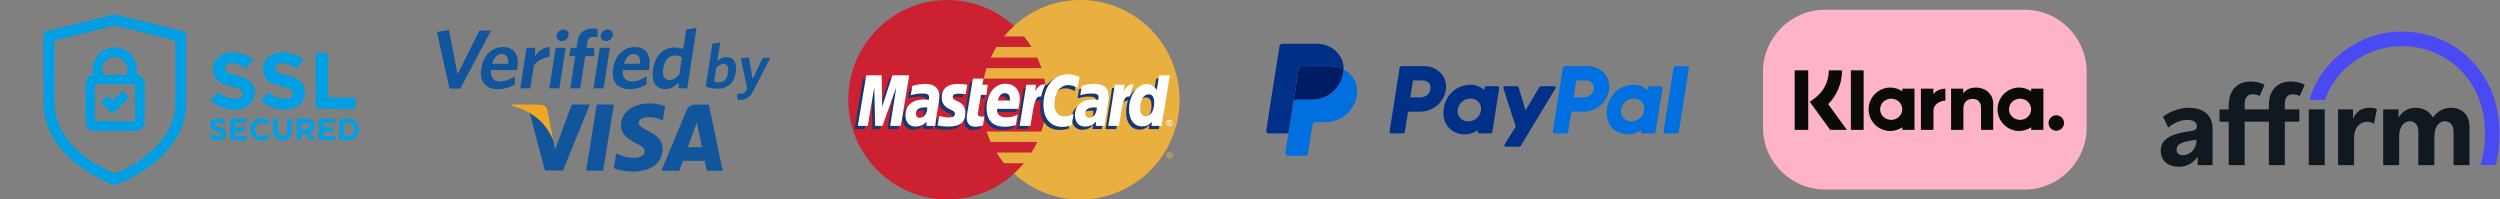 <svg xmlns="http://www.w3.org/2000/svg" width="3088" height="246" viewBox="0 0 3088 246" fill="none"><rect x="0" y="0" width="3088" height="246" fill="#808080" stroke="none"/><g clip-path="url(#clip0_507_2)"><path fill-rule="evenodd" clip-rule="evenodd" d="M1252.49 214.454C1274.85 235.036 1304.15 246.438 1334.54 246.39C1402.22 246.39 1457 191.19 1457 123.3C1457 55.2 1402.22 0 1334.54 0C1304.15 -0.049 1274.85 11.354 1252.49 31.936C1239.76 43.491 1229.6 57.579 1222.64 73.295C1215.68 89.011 1212.09 106.009 1212.09 123.196C1212.09 140.383 1215.68 157.38 1222.64 173.096C1229.6 188.812 1239.76 202.9 1252.49 214.455V214.454Z" fill="#E9B040"></path><path fill-rule="evenodd" clip-rule="evenodd" d="M1440.72 191.823C1440.71 191.323 1440.81 190.827 1441 190.364C1441.19 189.901 1441.47 189.481 1441.83 189.127C1442.18 188.773 1442.6 188.493 1443.06 188.303C1443.53 188.112 1444.02 188.015 1444.52 188.017C1445.04 187.994 1445.55 188.075 1446.04 188.255C1446.52 188.435 1446.96 188.711 1447.34 189.067C1447.71 189.422 1448.01 189.849 1448.22 190.323C1448.43 190.796 1448.53 191.307 1448.54 191.823C1448.56 192.356 1448.47 192.886 1448.27 193.382C1448.07 193.878 1447.78 194.328 1447.4 194.705C1447.03 195.082 1446.58 195.377 1446.08 195.573C1445.59 195.769 1445.06 195.861 1444.52 195.843C1444.01 195.839 1443.5 195.73 1443.02 195.524C1442.55 195.317 1442.12 195.018 1441.77 194.642C1441.41 194.267 1441.13 193.824 1440.95 193.34C1440.77 192.855 1440.69 192.339 1440.72 191.823ZM1444.52 194.999C1445.36 194.978 1446.15 194.637 1446.74 194.046C1447.33 193.455 1447.67 192.66 1447.69 191.825C1447.66 191.013 1447.31 190.245 1446.72 189.69C1446.13 189.135 1445.34 188.839 1444.52 188.865C1443.74 188.881 1443 189.198 1442.45 189.75C1441.9 190.301 1441.58 191.045 1441.56 191.825C1441.57 192.627 1441.88 193.397 1442.43 193.984C1442.98 194.57 1443.72 194.931 1444.52 194.997V194.999ZM1444.1 193.73H1443.25V190.13H1444.73C1445.03 190.098 1445.33 190.174 1445.58 190.344C1446 190.553 1446 190.767 1446 191.19C1446 191.613 1445.79 192.036 1445.37 192.036L1446.22 193.729H1445.16L1444.73 192.245H1444.1V191.61H1444.95C1445.16 191.61 1445.16 191.396 1445.16 191.187C1445.16 190.978 1445.16 190.973 1444.95 190.764H1444.1L1444.1 193.73Z" fill="#E9B040"></path><path fill-rule="evenodd" clip-rule="evenodd" d="M1292.04 110.189C1291.61 105.748 1290.77 101.519 1289.92 97.076H1215.05C1215.96 92.721 1217.09 88.415 1218.43 84.176H1286.33C1284.85 79.724 1283.16 75.353 1281.25 71.063H1223.72C1225.84 66.583 1228.17 62.212 1230.7 57.95H1274.06C1271.27 53.434 1268.17 49.123 1264.76 45.05H1240.01C1243.84 40.375 1248.01 35.992 1252.49 31.936C1229.99 11.434 1200.66 0.048 1170.22 0C1102.75 0 1047.77 55.2 1047.77 123.3C1047.77 191.191 1102.75 246.39 1170.22 246.39C1200.68 246.439 1230.04 235.04 1252.49 214.454C1256.9 210.471 1261 206.159 1264.76 201.554H1240.01C1236.67 197.358 1233.56 192.98 1230.7 188.441H1274.06C1276.79 184.259 1279.19 179.875 1281.25 175.328H1223.72C1221.74 171.12 1219.98 166.815 1218.43 162.428H1286.33C1287.75 158.122 1288.95 153.745 1289.92 149.315C1290.85 144.983 1291.55 140.606 1292.03 136.202C1292.46 131.916 1292.67 127.61 1292.67 123.302C1292.67 118.869 1292.46 114.428 1292.04 110.202V110.189Z" fill="#CC2131"></path><path fill-rule="evenodd" clip-rule="evenodd" d="M1440.72 151.853C1440.69 151.337 1440.77 150.822 1440.95 150.338C1441.13 149.854 1441.41 149.411 1441.77 149.037C1442.12 148.662 1442.55 148.362 1443.02 148.156C1443.5 147.951 1444.01 147.842 1444.52 147.838C1445.05 147.82 1445.58 147.912 1446.08 148.107C1446.58 148.303 1447.03 148.598 1447.4 148.974C1447.78 149.351 1448.07 149.801 1448.27 150.296C1448.46 150.791 1448.56 151.321 1448.54 151.853C1448.55 152.376 1448.46 152.896 1448.27 153.383C1448.08 153.87 1447.8 154.314 1447.43 154.689C1447.07 155.064 1446.63 155.362 1446.15 155.565C1445.67 155.769 1445.15 155.873 1444.63 155.873C1444.1 155.873 1443.59 155.769 1443.11 155.565C1442.62 155.362 1442.19 155.064 1441.82 154.689C1441.46 154.314 1441.17 153.87 1440.98 153.383C1440.79 152.896 1440.7 152.376 1440.72 151.853ZM1444.52 154.813C1444.93 154.84 1445.33 154.783 1445.72 154.647C1446.1 154.51 1446.45 154.297 1446.75 154.019C1447.04 153.742 1447.28 153.406 1447.44 153.034C1447.6 152.661 1447.69 152.26 1447.69 151.854C1447.69 151.448 1447.6 151.046 1447.44 150.673C1447.28 150.301 1447.04 149.966 1446.75 149.688C1446.45 149.411 1446.1 149.197 1445.72 149.06C1445.33 148.924 1444.93 148.867 1444.52 148.894C1443.75 148.908 1443.01 149.226 1442.47 149.78C1441.92 150.333 1441.62 151.078 1441.62 151.854C1441.62 152.629 1441.92 153.374 1442.47 153.927C1443.01 154.481 1443.75 154.799 1444.52 154.813ZM1444.1 153.544H1443.25V150.16H1445.58C1446 150.374 1446 150.797 1446 151.22C1445.97 151.402 1445.9 151.574 1445.79 151.721C1445.68 151.868 1445.53 151.987 1445.37 152.066L1446.21 153.545H1445.15L1444.73 152.276H1444.1V151.641H1444.52C1444.73 151.641 1444.94 151.641 1444.94 151.427C1445.15 151.427 1445.15 151.218 1445.15 151.004C1445.15 150.976 1445.15 150.949 1445.14 150.923C1445.13 150.897 1445.11 150.873 1445.09 150.853C1445.07 150.834 1445.05 150.818 1445.03 150.808C1445 150.798 1444.97 150.794 1444.94 150.795C1444.94 150.581 1444.73 150.795 1444.52 150.795H1444.1L1444.1 153.544Z" fill="white"></path><path fill-rule="evenodd" clip-rule="evenodd" d="M1210.82 158.832C1207.6 159.823 1204.26 160.392 1200.88 160.525C1194.54 160.525 1190.73 156.505 1190.73 149.314C1190.78 147.756 1190.92 146.203 1191.15 144.662L1192 139.801L1192.63 135.781L1198.34 101.097H1211.03L1209.55 108.711H1217.59L1215.69 121.401H1207.65L1204.27 142.125C1204.12 142.821 1204.05 143.53 1204.06 144.241C1204.06 146.992 1205.33 148.047 1208.5 148.047C1209.85 148.023 1211.19 147.882 1212.52 147.624L1210.83 158.833L1210.82 158.832ZM1251.85 158.409C1247.45 159.662 1242.89 160.302 1238.32 160.309C1223.93 160.309 1215.69 152.695 1215.69 137.683C1215.69 120.127 1225.42 107.437 1238.95 107.437C1249.73 107.437 1256.71 114.628 1256.71 125.837C1256.67 130.039 1256.18 134.223 1255.23 138.318H1228.8C1228.65 138.869 1228.58 139.44 1228.59 140.011C1228.59 145.933 1232.6 148.892 1240.22 148.892C1244.98 148.876 1249.68 147.793 1253.97 145.723L1251.85 158.409ZM1244.03 128.166V125.627C1244.03 121.398 1241.7 119.071 1237.68 119.071C1233.45 119.071 1230.49 122.242 1229.22 128.164H1244.03L1244.03 128.166ZM1109.3 159.464H1096.19L1103.81 111.458L1086.68 159.464H1077.58L1076.53 111.67L1068.49 159.464H1055.59L1065.95 97.077H1085.19L1085.62 135.572L1098.52 97.077H1119.67L1109.3 159.464ZM1141.24 136.838C1140.41 136.677 1139.56 136.605 1138.7 136.624C1131.09 136.624 1127.28 139.584 1127.28 144.238C1127.28 147.412 1129.18 149.527 1132.15 149.527C1138.49 149.528 1141.03 144.238 1141.24 136.838ZM1151.82 159.464H1140.4L1140.61 154.18C1137.65 158.195 1133.63 160.311 1126.65 160.311C1120.3 160.311 1114.81 154.603 1114.81 146.354C1114.83 144.129 1115.19 141.92 1115.86 139.8C1117.98 131.972 1125.8 127.11 1137.86 126.9C1139.34 126.9 1141.66 126.9 1143.78 127.114C1144.09 126.014 1144.23 124.872 1144.2 123.729C1144.2 120.344 1141.45 119.286 1135.32 119.286C1131.59 119.265 1127.87 119.837 1124.32 120.979L1122.42 121.402L1121.57 121.611L1123.47 110.191C1129.61 108.291 1134.05 107.443 1138.91 107.443C1150.33 107.443 1156.47 112.73 1156.47 122.457C1156.6 125.784 1156.39 129.116 1155.83 132.399L1152.87 150.587L1152.45 153.761L1152.24 156.3L1152.03 157.993L1151.81 159.469L1151.82 159.464ZM1315.72 109.131C1319.53 109.131 1322.91 110.189 1327.57 112.514L1329.89 98.978C1328.79 98.484 1327.66 98.059 1326.51 97.704L1321.23 96.223C1319.21 95.769 1317.15 95.556 1315.09 95.588C1308.53 95.588 1304.72 95.8 1300.71 98.127C1297.82 100.032 1295.19 102.308 1292.88 104.895L1291.19 104.472L1277.65 113.988L1278.29 108.701H1264.33L1256.08 159.457H1269.41L1274.27 132.183C1274.27 132.183 1276.18 128.372 1277.02 127.108C1279.56 123.934 1281.67 123.934 1284.42 123.934H1285.48C1285.04 127.157 1284.82 130.408 1284.84 133.662C1284.84 150.162 1294.14 160.522 1308.53 160.522C1312.47 160.496 1316.38 159.927 1320.16 158.829L1322.49 144.449C1318.27 146.774 1314.46 147.832 1311.28 147.832C1303.46 147.832 1298.8 141.91 1298.8 132.606C1298.8 118.858 1305.78 109.131 1315.72 109.131H1315.72ZM1428.02 97.076L1425.07 114.841C1421.89 109.977 1418.08 107.65 1413.01 107.65C1406.03 107.65 1399.47 111.667 1395.45 119.282V119.073L1387 113.995L1387.84 108.708H1373.67L1365.63 159.464H1378.75L1383.19 132.186C1383.19 132.186 1386.57 128.375 1387.42 127.111C1388.13 126.197 1389.02 125.442 1390.04 124.895C1391.06 124.348 1392.19 124.022 1393.34 123.937C1391.73 128.778 1390.95 133.854 1391.01 138.954C1391.01 151.644 1397.57 160.102 1407.3 160.102C1412.16 160.102 1415.97 158.409 1419.56 154.389L1418.93 159.464H1431.41L1441.56 97.077H1428.02L1428.02 97.076ZM1411.74 147.411C1407.3 147.411 1404.97 144.028 1404.97 137.469C1404.97 127.527 1409.2 120.339 1415.33 120.339C1419.99 120.339 1422.32 123.939 1422.32 130.281C1422.32 140.432 1418.09 147.411 1411.74 147.411ZM1350.62 136.837C1349.79 136.676 1348.94 136.604 1348.09 136.623C1340.47 136.623 1336.66 139.583 1336.66 144.237C1336.66 147.411 1338.57 149.526 1341.53 149.526C1347.87 149.528 1350.41 144.238 1350.62 136.838L1350.62 136.837ZM1361.2 159.463H1349.56L1349.98 154.179C1347.02 158.194 1343 160.31 1336.03 160.31C1329.47 160.31 1323.76 154.81 1323.76 146.353C1323.76 134.301 1332.85 126.898 1347.23 126.898C1349.14 126.87 1351.05 126.942 1352.95 127.112C1353.31 126.017 1353.52 124.879 1353.58 123.727C1353.58 120.342 1350.83 119.284 1344.48 119.284C1340.75 119.28 1337.04 119.851 1333.48 120.977L1331.79 121.4L1330.95 121.609L1332.85 110.189C1338.98 108.289 1343.42 107.441 1348.29 107.441C1359.71 107.441 1365.63 112.728 1365.63 122.455C1365.87 125.782 1365.66 129.128 1365 132.397L1362.25 150.585L1361.82 153.759L1361.4 156.298L1361.19 157.991V159.465L1361.2 159.463ZM1179.52 119.494C1182.85 119.512 1186.18 119.795 1189.46 120.34L1191.36 108.497C1187.55 108.074 1182.48 107.439 1179.52 107.439C1164.72 107.439 1159.85 115.476 1159.85 124.781C1159.85 130.917 1162.6 135.355 1169.79 138.738C1175.08 141.277 1175.92 141.698 1175.92 144.027C1175.92 147.196 1173.17 149.102 1168.1 149.102C1163.99 149.102 1159.91 148.386 1156.04 146.986L1154.57 158.615L1154.78 158.829L1157.32 159.252C1158.43 159.521 1159.56 159.732 1160.7 159.884C1163.87 160.098 1166.62 160.307 1168.32 160.307C1183.12 160.307 1189.26 154.599 1189.26 143.388C1189.26 136.411 1185.87 132.182 1179.31 129.222C1173.6 126.681 1172.97 126.262 1172.97 123.933C1172.97 121.604 1175.51 119.492 1179.52 119.492L1179.52 119.494Z" fill="#1B3771"></path><path fill-rule="evenodd" clip-rule="evenodd" d="M1333.49 94.961L1331.16 108.497C1326.51 106.17 1323.12 105.114 1319.32 105.114C1309.37 105.114 1302.4 114.842 1302.4 128.589C1302.4 138.107 1307.05 143.815 1314.88 143.815C1318.05 143.815 1321.86 142.76 1326.08 140.646L1323.76 154.812C1318.89 156.081 1315.72 156.719 1312.13 156.719C1297.75 156.719 1288.86 146.354 1288.86 129.65C1288.86 107.442 1301.13 91.79 1318.68 91.79C1320.74 91.758 1322.8 91.971 1324.81 92.425L1330.1 93.694C1331.8 94.329 1332.22 94.54 1333.49 94.961ZM1290.77 104.268H1289.5C1285.06 104.268 1282.52 106.384 1278.5 112.515L1279.77 104.689H1267.71L1259.47 155.448H1272.79C1277.66 124.359 1278.93 119.072 1285.27 119.072H1286.12C1287.09 113.986 1288.8 109.07 1291.19 104.478L1290.77 104.268ZM1214.21 154.812C1211.16 155.935 1207.94 156.508 1204.69 156.505C1197.92 156.505 1194.12 152.699 1194.12 145.299C1194.16 143.811 1194.3 142.327 1194.54 140.856L1195.38 135.781L1196.02 131.766L1201.73 97.077H1214.84L1213.36 104.691H1220.13L1218.44 117.169H1211.67L1208.08 138.319C1207.91 139.012 1207.84 139.724 1207.86 140.435C1207.86 142.974 1209.13 144.035 1212.3 144.035C1213.52 144.145 1214.74 144.001 1215.9 143.612L1214.21 154.812H1214.21ZM1163.24 120.763C1163.24 127.11 1166.2 131.548 1173.18 134.934C1178.68 137.473 1179.52 138.317 1179.52 140.434C1179.52 143.608 1177.19 145.086 1171.91 145.086C1167.89 145.059 1163.89 144.418 1160.06 143.186L1158.16 154.815L1158.8 155.029L1161.13 155.452C1162.3 155.749 1163.51 155.892 1164.72 155.875C1167.1 156.193 1169.51 156.334 1171.91 156.298C1185.87 156.298 1192.43 151.009 1192.43 139.379C1192.43 132.397 1189.68 128.379 1183.13 125.208C1177.42 122.669 1176.78 122.037 1176.78 119.708C1176.78 116.96 1179.11 115.691 1183.34 115.691C1186.52 115.719 1189.7 115.931 1192.86 116.326L1194.76 104.694C1190.91 104.046 1187.02 103.692 1183.12 103.636C1168.32 103.636 1163.03 111.459 1163.24 120.764L1163.24 120.763ZM1434.8 155.45H1422.32L1422.95 150.584C1419.35 154.39 1415.55 156.084 1410.68 156.084C1400.95 156.084 1394.61 147.84 1394.61 135.15C1394.61 118.229 1404.55 103.85 1416.18 103.85C1421.47 103.85 1425.28 106.177 1428.88 110.83L1431.84 93.065H1444.95L1434.8 155.455L1434.8 155.45ZM1415.34 143.607C1421.47 143.607 1425.7 136.416 1425.7 126.474C1425.7 119.918 1423.37 116.532 1418.72 116.532C1412.8 116.532 1408.36 123.512 1408.36 133.453C1408.36 140.224 1410.68 143.608 1415.34 143.606V143.607ZM1254.81 154.389C1250.37 155.83 1245.73 156.545 1241.07 156.505C1226.26 156.505 1218.65 148.682 1218.65 133.665C1218.65 116.323 1228.38 103.422 1241.7 103.422C1252.7 103.422 1259.67 110.613 1259.67 121.822C1259.64 126.106 1259.07 130.37 1257.98 134.512H1231.76C1231.6 134.99 1231.53 135.493 1231.55 135.996C1231.55 141.918 1235.57 144.877 1243.18 144.877C1247.96 144.963 1252.68 143.873 1256.93 141.703L1254.81 154.389ZM1247.41 124.146V121.61C1247.41 117.381 1245.09 115.054 1241.07 115.054C1236.84 115.054 1233.88 118.228 1232.61 124.147H1247.41L1247.41 124.146ZM1112.69 155.446H1099.58L1107.19 107.439L1090.06 155.45H1080.96L1079.91 107.862L1071.88 155.45H1059.61L1069.97 93.059H1089L1089.64 131.759L1102.33 93.059H1123.05L1112.69 155.449L1112.69 155.446ZM1145.48 132.818C1144.21 132.818 1143.58 132.609 1142.51 132.609C1135.11 132.609 1131.3 135.357 1131.3 140.432C1131.3 143.606 1133 145.507 1135.96 145.507C1141.45 145.508 1145.26 140.429 1145.48 132.818ZM1155.2 155.449H1144.2L1144.42 150.16C1141.03 154.389 1136.59 156.296 1130.46 156.296C1123.27 156.296 1118.4 150.796 1118.4 142.548C1118.4 130.072 1126.86 122.881 1141.66 122.881C1143.15 122.881 1145.05 123.093 1147.16 123.302C1147.46 122.273 1147.61 121.204 1147.59 120.131C1147.59 116.748 1145.26 115.479 1139.13 115.479C1135.42 115.433 1131.72 115.86 1128.13 116.748L1126.23 117.383L1124.96 117.595L1126.86 106.175C1131.99 104.531 1137.33 103.675 1142.72 103.636C1154.14 103.636 1160.27 108.711 1160.27 118.436C1160.19 121.843 1159.84 125.239 1159.22 128.589L1156.25 146.568L1155.83 149.737L1155.62 152.276L1155.41 154.183L1155.2 155.447L1155.2 155.449ZM1354.85 132.818C1353.37 132.818 1352.74 132.609 1351.89 132.609C1344.28 132.609 1340.47 135.357 1340.47 140.432C1340.47 143.606 1342.38 145.507 1345.34 145.507C1350.62 145.507 1354.64 140.432 1354.85 132.817L1354.85 132.818ZM1364.58 155.449H1353.58L1353.79 150.16C1350.41 154.389 1345.97 156.296 1339.83 156.296C1332.64 156.296 1327.78 150.796 1327.78 142.548C1327.78 130.072 1336.24 122.881 1351.04 122.881C1352.52 122.881 1354.43 123.093 1356.33 123.302C1356.67 122.275 1356.88 121.21 1356.97 120.131C1356.97 116.748 1354.64 115.479 1348.51 115.479C1344.73 115.434 1340.97 115.861 1337.3 116.748L1335.6 117.383L1334.34 117.595L1336.24 106.175C1341.36 104.531 1346.71 103.675 1352.1 103.636C1363.52 103.636 1369.44 108.711 1369.44 118.436C1369.47 121.849 1369.12 125.255 1368.39 128.589L1365.64 146.568L1365.21 149.737L1364.79 152.276L1364.58 154.183V155.447L1364.58 155.449ZM1400.11 104.267H1398.84C1394.41 104.267 1391.87 106.383 1387.84 112.514L1389.11 104.688H1377.05L1369.02 155.447H1382.13C1387 124.358 1388.27 119.071 1394.61 119.071H1395.46C1396.43 113.985 1398.14 109.069 1400.53 104.477L1400.11 104.268L1400.11 104.267Z" fill="white"></path><path d="M260.421 124.32L269.321 113.62C274.931 118.779 282.203 121.759 289.821 122.02C296.021 122.02 299.721 119.52 299.721 115.52V115.32C299.721 111.52 297.421 109.52 285.921 106.62C272.021 103.12 263.121 99.22 263.121 85.62V85.42C263.121 72.92 273.121 64.72 287.221 64.72C296.481 64.521 305.513 67.603 312.721 73.42L304.821 84.82C299.677 80.8 293.437 78.429 286.921 78.02C281.121 78.02 278.121 80.72 278.121 84.02V84.22C278.121 88.72 281.021 90.22 292.921 93.22C306.821 96.82 314.721 101.82 314.721 113.82V114.02C314.721 127.72 304.321 135.32 289.521 135.32C278.81 135.294 268.471 131.386 260.421 124.32Z" fill="#009FE3"></path><path d="M322.321 124.32L331.221 113.62C336.832 118.779 344.104 121.759 351.721 122.02C357.921 122.02 361.621 119.52 361.621 115.52V115.32C361.621 111.52 359.321 109.52 347.821 106.62C333.921 103.12 325.021 99.22 325.021 85.62V85.42C325.021 72.92 335.021 64.72 349.121 64.72C358.381 64.521 367.414 67.603 374.621 73.42L366.721 84.82C361.577 80.8 355.337 78.429 348.821 78.02C343.021 78.02 340.021 80.72 340.021 84.02V84.22C340.021 88.72 342.921 90.22 354.821 93.22C368.721 96.82 376.621 101.82 376.621 113.82V114.02C376.621 127.72 366.221 135.32 351.421 135.32C340.707 135.311 330.362 131.401 322.321 124.32Z" fill="#009FE3"></path><path d="M389.921 65.52H405.021V120.52H439.321V134.32H389.921V65.52Z" fill="#009FE3"></path><path d="M258.621 169.12L262.021 165.02C264.191 166.991 266.991 168.125 269.921 168.22C272.321 168.22 273.721 167.32 273.721 165.72V165.62C273.721 164.12 272.821 163.42 268.421 162.22C263.121 160.82 259.621 159.42 259.621 154.12V154.02C259.638 152.932 259.873 151.858 260.313 150.862C260.753 149.866 261.387 148.969 262.18 148.223C262.973 147.477 263.907 146.898 264.927 146.519C265.948 146.141 267.034 145.971 268.121 146.02C268.359 146.004 268.597 146.038 268.821 146.12C272.393 146.02 275.878 147.23 278.621 149.52L275.621 153.92C273.636 152.378 271.231 151.471 268.721 151.32C266.521 151.32 265.321 152.32 265.321 153.62V153.72C265.321 155.42 266.421 156.02 271.021 157.22C276.421 158.62 279.421 160.52 279.421 165.12V165.22C279.421 170.52 275.421 173.42 269.721 173.42C265.635 173.312 261.713 171.792 258.621 169.12Z" fill="#009FE3"></path><path d="M284.621 146.52H304.521V151.72H290.321V157.12H302.821V162.32H290.321V167.92H304.721V173.12H284.621V146.52Z" fill="#009FE3"></path><path d="M308.821 159.82C308.761 156.245 310.114 152.791 312.585 150.207C315.056 147.624 318.447 146.119 322.021 146.02H322.621C324.547 145.921 326.472 146.236 328.266 146.943C330.06 147.65 331.681 148.734 333.021 150.12L329.321 154.42C327.515 152.597 325.086 151.525 322.521 151.42C320.443 151.473 318.47 152.342 317.029 153.839C315.587 155.337 314.794 157.342 314.821 159.42V159.72C314.712 161.8 315.428 163.838 316.814 165.393C318.199 166.947 320.143 167.891 322.221 168.02H322.521C323.839 168.019 325.143 167.742 326.348 167.208C327.553 166.675 328.634 165.895 329.521 164.92L333.221 168.62C331.904 170.182 330.245 171.419 328.371 172.234C326.498 173.05 324.462 173.421 322.421 173.32C318.888 173.361 315.48 172.01 312.935 169.559C310.39 167.107 308.912 163.753 308.821 160.22C308.821 160.12 308.821 160.02 308.821 159.82Z" fill="#009FE3"></path><path d="M337.422 161.62V146.52H343.222V161.42C343.222 165.72 345.422 167.92 348.922 167.92C352.422 167.92 354.622 165.72 354.622 161.62V146.52H360.422V161.42C360.769 164.216 359.996 167.036 358.273 169.265C356.55 171.494 354.015 172.952 351.222 173.32C350.425 173.42 349.619 173.42 348.822 173.32C347.448 173.463 346.06 173.333 344.738 172.937C343.415 172.542 342.184 171.888 341.115 171.014C340.046 170.14 339.16 169.064 338.509 167.846C337.858 166.629 337.455 165.294 337.322 163.92C337.307 163.152 337.341 162.384 337.422 161.62Z" fill="#009FE3"></path><path d="M366.421 146.52H378.521C379.92 146.43 381.323 146.623 382.646 147.087C383.968 147.551 385.184 148.276 386.221 149.22C386.98 150.019 387.575 150.961 387.969 151.991C388.364 153.02 388.551 154.118 388.521 155.22V155.32C388.627 157.128 388.122 158.919 387.089 160.406C386.055 161.892 384.552 162.989 382.821 163.52L389.321 172.92H382.521L376.821 164.42H372.221V172.92H366.421V146.52ZM378.121 159.42C380.921 159.42 382.621 157.92 382.621 155.72V155.62C382.621 153.12 380.921 151.82 378.021 151.82H372.221V159.42H378.121Z" fill="#009FE3"></path><path d="M393.821 146.52H413.721V151.72H399.521V157.12H412.021V162.32H399.521V167.92H413.921V173.12H393.821V146.52Z" fill="#009FE3"></path><path d="M419.121 146.52H429.421C431.149 146.402 432.884 146.626 434.525 147.182C436.166 147.737 437.681 148.611 438.982 149.755C440.284 150.898 441.346 152.288 442.108 153.844C442.87 155.399 443.316 157.091 443.421 158.82V159.82C443.411 163.327 442.021 166.689 439.55 169.178C437.08 171.668 433.728 173.084 430.221 173.12H419.121V146.52ZM429.421 167.72C431.422 167.832 433.386 167.149 434.885 165.819C436.383 164.489 437.295 162.62 437.421 160.62V159.72C437.474 158.722 437.329 157.723 436.996 156.781C436.663 155.839 436.147 154.971 435.478 154.228C434.81 153.485 434.001 152.882 433.099 152.451C432.197 152.021 431.219 151.772 430.221 151.72H424.921V167.62L429.421 167.72Z" fill="#009FE3"></path><path d="M53.721 125.82C53.721 186.32 112.721 217.02 138.021 227.42L138.921 227.82C139.841 228.264 140.85 228.495 141.871 228.495C142.893 228.495 143.901 228.264 144.821 227.82L145.721 227.42C171.121 217.02 230.021 186.32 230.021 125.82V44.82C230.03 43.32 229.531 41.861 228.605 40.681C227.679 39.501 226.38 38.669 224.921 38.32L143.421 18.12C142.376 17.82 141.267 17.82 140.221 18.12L58.721 38.32C57.262 38.669 55.964 39.501 55.038 40.681C54.112 41.861 53.612 43.32 53.621 44.82M216.721 125.82C216.721 177.32 165.421 204.72 142.021 214.52C118.521 204.72 67.321 177.32 67.321 125.82V50.02L142.021 31.52L216.721 50.02V125.82Z" fill="#009FE3"></path><path d="M141.721 58.52C134.509 58.527 127.595 61.395 122.496 66.495C117.396 71.594 114.528 78.508 114.521 85.72V92.42C111.981 92.833 109.67 94.136 108.003 96.097C106.336 98.057 105.421 100.547 105.421 103.12V150.72C105.428 153.609 106.578 156.377 108.621 158.42C110.664 160.463 113.432 161.613 116.321 161.62H167.821C170.71 161.613 173.478 160.463 175.521 158.42C177.563 156.377 178.714 153.609 178.721 150.72V103.12C178.697 100.463 177.711 97.906 175.946 95.92C174.181 93.934 171.756 92.656 169.121 92.32V85.62C169.014 78.414 166.083 71.538 160.959 66.471C155.835 61.403 148.927 58.548 141.721 58.52ZM141.721 70.32C145.805 70.322 149.721 71.945 152.608 74.833C155.496 77.72 157.119 81.636 157.121 85.72V92.22H126.421V85.72C126.402 83.701 126.784 81.698 127.545 79.828C128.306 77.957 129.431 76.257 130.854 74.824C132.277 73.392 133.971 72.256 135.836 71.483C137.701 70.71 139.702 70.314 141.721 70.32ZM166.721 149.72H117.221V104.12H166.721V149.72ZM151.321 112.12L159.521 120.32L147.121 132.72L138.921 140.92L130.721 132.72L124.421 126.42L132.621 118.22L138.921 124.52L151.321 112.12Z" fill="#009FE3"></path><path d="M706.217 129.22L685.624 184.832L683.418 173.517C678.27 159.656 667.125 145.117 654.169 139.177L673.069 210.63H695.416L728.62 129.107H706.22L706.217 129.22Z" fill="#11559C"></path><path d="M723.925 210.799L737.107 129.107H758.207L745.025 210.799H723.925Z" fill="#11559C"></path><path d="M821.514 131.144C815.481 128.837 809.073 127.667 802.614 127.693C781.738 127.693 767.086 138.781 766.973 154.622C766.865 166.393 777.443 172.893 785.42 176.799C793.68 180.816 796.395 183.362 796.395 186.926C796.338 192.414 789.832 194.903 783.779 194.903C775.349 194.903 770.879 193.658 763.922 190.66L761.206 189.36L758.265 207.632C763.187 209.895 772.295 211.875 781.8 211.988C803.92 211.988 818.347 201.013 818.516 184.097C818.629 174.762 812.972 167.747 800.808 161.92C793.453 158.13 788.928 155.64 788.984 151.793C788.984 148.399 792.774 144.778 801.091 144.778C806.522 144.645 811.915 145.727 816.875 147.946L818.742 148.908L821.514 131.144Z" fill="#11559C"></path><path d="M875.597 129.22H859.304C854.269 129.22 850.478 130.634 848.215 136.009L816.93 210.856H839.05C839.05 210.856 842.671 200.786 843.519 198.579C845.952 198.579 867.45 198.636 870.505 198.636C871.184 201.465 873.051 210.856 873.051 210.856H892.682L875.597 129.22ZM849.573 181.834C851.327 177.134 857.946 158.978 857.946 158.978C857.833 159.204 859.7 154.278 860.775 151.171L862.189 158.186C862.189 158.186 866.262 177.704 867.111 181.777C863.83 181.834 853.703 181.834 849.573 181.834Z" fill="#11559C"></path><path d="M666.446 129.164H632.446L632.22 130.578C658.64 137.367 676.12 153.943 683.363 173.578L676.008 136.013C674.763 130.865 671.03 129.337 666.447 129.168L666.446 129.164Z" fill="#F2A724"></path><path d="M568.63 109.419H555.222L539.664 39.494L554.543 37.005L565.179 91.712L592.221 37.741H606.478L568.63 109.419Z" fill="#11559C"></path><path d="M638.611 86.564H606.534C605.629 96.295 610.155 100.538 617.849 100.538C624.242 100.538 629.899 98.162 635.949 94.315L635.892 104.046C629.647 108.052 622.379 110.174 614.96 110.156C600.986 110.156 591.76 102.179 594.537 84.189C597.026 67.952 608.284 58.109 621.296 58.109C636.288 58.109 641.267 69.367 639.117 83.567C639.004 84.585 638.664 85.83 638.608 86.567L638.611 86.564ZM619.718 66.707C614.74 66.707 610.1 70.607 607.951 78.814H627.808C628.147 71.063 625.715 66.707 619.718 66.707Z" fill="#11559C"></path><path d="M659.486 80.451L655.073 109.077H642.686L650.38 59.122H660.959V69.136C665.145 63.365 670.859 58.5 678.723 58.048L678.78 70.381C675.051 70.675 671.421 71.718 668.105 73.448C664.79 75.179 661.858 77.561 659.486 80.451Z" fill="#11559C"></path><path d="M678.552 109.08L686.246 59.125H698.636L690.999 109.08H678.552ZM693.827 50.753C689.697 50.753 686.812 47.868 687.491 43.738C687.829 41.716 688.872 39.879 690.436 38.553C692 37.228 693.984 36.499 696.034 36.497C696.957 36.44 697.881 36.598 698.733 36.958C699.585 37.318 700.342 37.87 700.945 38.571C701.547 39.273 701.98 40.104 702.207 41.001C702.435 41.897 702.452 42.834 702.257 43.738C701.914 45.718 700.878 47.511 699.333 48.797C697.789 50.082 695.837 50.776 693.828 50.753H693.827Z" fill="#11559C"></path><path d="M733.033 45.491C728.79 45.491 726.244 47.358 725.565 51.827L724.434 59.182H733.934V69.308H722.849L716.739 109.079H704.406L710.516 69.251H703.275L704.859 59.124H712.1L713.4 50.524C715.1 39.436 722.791 35.306 733.031 35.306C734.717 35.318 736.4 35.451 738.066 35.706L738.179 45.833C736.934 45.72 735.124 45.494 733.031 45.494L733.033 45.491Z" fill="#11559C"></path><path d="M733.146 109.08L740.84 59.125H753.23L745.593 109.08H733.146ZM748.477 50.753C744.347 50.753 741.462 47.868 742.084 43.738C742.422 41.716 743.466 39.879 745.03 38.553C746.594 37.228 748.577 36.499 750.627 36.497C751.551 36.44 752.474 36.598 753.326 36.958C754.178 37.318 754.936 37.87 755.538 38.571C756.141 39.273 756.573 40.104 756.801 41.001C757.029 41.897 757.046 42.834 756.85 43.738C756.512 45.71 755.485 47.497 753.951 48.782C752.418 50.067 750.478 50.765 748.477 50.753Z" fill="#11559C"></path><path d="M801.43 86.564H769.353C768.504 96.295 772.974 100.538 780.668 100.538C787.061 100.538 792.718 98.162 798.768 94.315L798.711 104.046C792.466 108.052 785.199 110.174 777.779 110.156C763.805 110.156 754.579 102.179 757.356 84.189C759.845 67.952 771.103 58.109 784.115 58.109C799.107 58.109 804.086 69.367 801.936 83.567C801.823 84.585 801.483 85.83 801.427 86.567L801.43 86.564ZM782.537 66.707C777.559 66.707 772.919 70.607 770.77 78.814H790.627C790.966 71.063 788.534 66.707 782.537 66.707Z" fill="#11559C"></path><path d="M838.145 109.08L838.202 102.121C834.016 106.364 828.584 110.098 821.682 110.098C811.216 110.098 804.031 102.347 806.633 85.488C809.518 66.875 821.003 58.616 832.6 58.616C836.451 58.575 840.281 59.207 843.915 60.483L847.649 36.383L860.379 34.403L848.895 109.08H838.145ZM842.331 70.723C839.453 69.168 836.207 68.425 832.94 68.573C826.434 68.573 820.833 73.834 819.193 84.81C817.722 94.541 821.117 99.067 826.604 99.067C831.13 99.067 835.09 96.351 839.05 92.222L842.331 70.722V70.723Z" fill="#11559C"></path><path d="M886.859 109.589C881.719 109.63 876.609 108.788 871.754 107.1L879.901 54.034L889.519 52.563L886.011 75.532C888.84 73.043 892.743 70.497 897.495 70.497C905.472 70.497 910.846 76.437 908.866 89.166C906.716 103.083 898.117 109.589 886.859 109.589ZM893.817 78.756C890.705 78.756 887.537 80.849 884.765 83.678L882.106 100.82C883.938 101.556 885.903 101.902 887.877 101.838C893.817 101.838 898.004 98.217 899.305 89.618C900.436 82.377 898.005 78.756 893.817 78.756Z" fill="#11559C"></path><path d="M931.04 111.174C926.231 120.509 921.479 123.394 914.181 123.394C913.037 123.423 911.894 123.289 910.787 122.994L910.73 115.243C912.129 115.64 913.577 115.831 915.03 115.809C916.415 115.83 917.777 115.465 918.966 114.756C920.155 114.046 921.123 113.02 921.762 111.792L923.007 109.303L915.03 72.025L925.044 70.78L929.683 97.709L942.183 71.289H951.518L931.038 111.173L931.04 111.174Z" fill="#11559C"></path><path d="M2500.67 12H2254.42C2212.02 12 2177.64 46.376 2177.64 88.78V157.333C2177.64 199.737 2212.02 234.113 2254.42 234.113H2500.67C2543.07 234.113 2577.45 199.737 2577.45 157.333V88.78C2577.45 46.376 2543.07 12 2500.67 12Z" fill="#FFB3C7"></path><path fill-rule="evenodd" clip-rule="evenodd" d="M2540.02 142.372C2538.12 142.355 2536.27 142.901 2534.68 143.941C2533.1 144.981 2531.86 146.468 2531.13 148.212C2530.39 149.957 2530.19 151.881 2530.55 153.741C2530.91 155.6 2531.81 157.311 2533.14 158.656C2534.48 160.001 2536.18 160.92 2538.04 161.296C2539.89 161.671 2541.82 161.487 2543.57 160.766C2545.32 160.046 2546.82 158.821 2547.87 157.247C2548.93 155.674 2549.49 153.823 2549.49 151.929C2549.49 150.679 2549.25 149.441 2548.78 148.285C2548.31 147.128 2547.61 146.076 2546.73 145.189C2545.85 144.301 2544.81 143.596 2543.65 143.112C2542.5 142.629 2541.27 142.377 2540.02 142.372ZM2508.85 134.983C2508.85 127.756 2502.73 121.899 2495.18 121.899C2487.63 121.899 2481.51 127.756 2481.51 134.983C2481.51 142.21 2487.63 148.068 2495.18 148.068C2502.73 148.068 2508.85 142.21 2508.85 134.983ZM2508.9 109.553H2523.99V160.41H2508.9V157.159C2504.51 160.196 2499.29 161.821 2493.94 161.817C2486.87 161.756 2480.1 158.902 2475.12 153.876C2470.14 148.85 2467.34 142.059 2467.34 134.982C2467.34 127.905 2470.14 121.114 2475.12 116.088C2480.1 111.062 2486.87 108.208 2493.94 108.147C2499.29 108.143 2504.51 109.768 2508.9 112.806V109.553ZM2388.15 116.179V109.555H2372.7V160.411H2388.19V136.667C2388.19 128.656 2396.79 124.35 2402.76 124.35C2402.82 124.35 2402.88 124.356 2402.94 124.357V109.557C2396.81 109.557 2391.18 112.206 2388.15 116.179ZM2349.66 134.984C2349.66 127.757 2343.54 121.9 2335.99 121.9C2328.44 121.9 2322.32 127.757 2322.32 134.984C2322.32 142.211 2328.44 148.069 2335.99 148.069C2343.54 148.069 2349.66 142.21 2349.66 134.984ZM2349.71 109.554H2364.8V160.411H2349.71V157.161C2345.32 160.198 2340.1 161.823 2334.76 161.819C2327.67 161.776 2320.88 158.929 2315.89 153.901C2310.89 148.873 2308.08 142.072 2308.08 134.983C2308.08 127.894 2310.89 121.093 2315.89 116.066C2320.88 111.038 2327.67 108.191 2334.76 108.148C2340.1 108.144 2345.32 109.77 2349.71 112.807V109.554H2349.71ZM2440.54 108.187C2434.51 108.187 2428.81 110.075 2424.99 115.287V109.559H2409.97V160.413H2425.18V133.686C2425.18 125.952 2430.32 122.165 2436.51 122.165C2443.14 122.165 2446.95 126.165 2446.95 133.581V160.411H2462.02V128.071C2462.02 116.236 2452.7 108.187 2440.54 108.187H2440.54ZM2286.18 160.412H2301.97V86.891H2286.18V160.412ZM2216.8 160.432H2233.52V86.878H2216.8L2216.8 160.432ZM2275.3 86.879C2275.34 94.621 2273.85 102.295 2270.91 109.459C2267.97 116.622 2263.65 123.136 2258.19 128.624L2281.31 160.433H2260.65L2235.53 125.864L2242.01 120.964C2247.29 116.995 2251.58 111.846 2254.51 105.927C2257.45 100.009 2258.97 93.485 2258.93 86.877H2275.3L2275.3 86.879Z" fill="#0A0B09"></path><path d="M1730.97 81.684C1730.45 81.684 1729.95 81.869 1729.55 82.207C1729.16 82.545 1728.89 83.013 1728.81 83.526L1716.37 162.414C1716.33 162.702 1716.35 162.997 1716.43 163.277C1716.51 163.558 1716.64 163.818 1716.83 164.04C1717.02 164.262 1717.26 164.44 1717.52 164.562C1717.79 164.684 1718.08 164.747 1718.37 164.747H1733.12C1733.64 164.747 1734.14 164.561 1734.54 164.223C1734.93 163.886 1735.19 163.418 1735.28 162.905L1738.93 139.739C1739.01 139.225 1739.27 138.758 1739.67 138.42C1740.06 138.082 1740.57 137.897 1741.09 137.897H1754.5C1762.08 137.889 1769.42 135.171 1775.17 130.234C1780.93 125.296 1784.73 118.464 1785.9 110.969C1788.35 95.344 1776.14 81.719 1758.84 81.685L1730.97 81.684ZM1745.31 99.295H1756.04C1764.88 99.295 1767.75 104.508 1766.84 110.273C1765.93 116.038 1761.46 120.306 1752.92 120.306H1742L1745.31 99.295ZM1815.91 104.657C1811.5 104.731 1807.14 105.676 1803.09 107.438C1792.05 112.038 1786.75 121.547 1784.5 128.479C1784.5 128.479 1777.33 149.628 1793.52 161.248C1798.26 164.448 1803.87 166.1 1809.59 165.977C1815.3 165.853 1820.84 163.961 1825.43 160.559L1825.14 162.414C1825.1 162.702 1825.12 162.996 1825.19 163.277C1825.27 163.557 1825.41 163.817 1825.6 164.039C1825.79 164.261 1826.03 164.439 1826.29 164.561C1826.56 164.683 1826.84 164.747 1827.13 164.747H1841.13C1841.65 164.747 1842.16 164.562 1842.55 164.224C1842.95 163.886 1843.21 163.419 1843.29 162.905L1851.81 108.882C1851.85 108.594 1851.84 108.299 1851.76 108.018C1851.68 107.738 1851.54 107.477 1851.35 107.255C1851.16 107.033 1850.93 106.855 1850.66 106.732C1850.4 106.61 1850.11 106.546 1849.82 106.546H1835.82C1835.3 106.546 1834.79 106.731 1834.4 107.069C1834 107.407 1833.74 107.874 1833.66 108.388L1833.2 111.296C1828.54 106.889 1822.33 104.502 1815.91 104.657ZM1816.37 121.72C1817.86 121.705 1819.34 121.923 1820.77 122.366C1823.65 123.27 1826.1 125.196 1827.66 127.781C1829.22 130.366 1829.79 133.432 1829.25 136.403C1828.7 140.172 1826.81 143.615 1823.92 146.09C1821.02 148.565 1817.33 149.903 1813.52 149.855C1812.03 149.87 1810.55 149.653 1809.12 149.211C1806.24 148.309 1803.78 146.384 1802.22 143.8C1800.65 141.215 1800.08 138.148 1800.62 135.174C1801.17 131.403 1803.07 127.959 1805.96 125.484C1808.86 123.009 1812.56 121.67 1816.37 121.718L1816.37 121.72Z" fill="#003087"></path><path d="M1932.64 81.684C1932.12 81.684 1931.62 81.869 1931.22 82.207C1930.83 82.545 1930.57 83.013 1930.49 83.526L1918.05 162.414C1918 162.702 1918.02 162.997 1918.1 163.277C1918.18 163.558 1918.32 163.818 1918.51 164.04C1918.7 164.262 1918.93 164.44 1919.2 164.562C1919.46 164.684 1919.75 164.747 1920.04 164.747H1934.79C1935.31 164.747 1935.82 164.561 1936.21 164.224C1936.61 163.886 1936.87 163.418 1936.95 162.905L1940.6 139.739C1940.69 139.225 1940.95 138.758 1941.34 138.42C1941.74 138.082 1942.24 137.897 1942.76 137.897H1956.17C1963.76 137.89 1971.09 135.172 1976.85 130.235C1982.61 125.297 1986.41 118.464 1987.57 110.969C1990.02 95.344 1977.82 81.719 1960.52 81.685L1932.64 81.684ZM1946.98 99.295H1957.71C1966.55 99.295 1969.43 104.508 1968.51 110.273C1967.6 116.038 1963.14 120.306 1954.59 120.306H1943.67L1946.98 99.295ZM2017.58 104.657C2013.17 104.731 2008.81 105.676 2004.76 107.438C1993.72 112.038 1988.42 121.547 1986.17 128.479C1986.17 128.479 1979.01 149.628 1995.2 161.248C1999.93 164.448 2005.55 166.1 2011.26 165.977C2016.98 165.853 2022.51 163.96 2027.11 160.559L2026.82 162.414C2026.77 162.702 2026.79 162.997 2026.87 163.277C2026.95 163.558 2027.09 163.818 2027.28 164.04C2027.47 164.262 2027.7 164.44 2027.97 164.562C2028.23 164.684 2028.52 164.747 2028.81 164.747H2042.81C2043.33 164.747 2043.83 164.562 2044.23 164.224C2044.63 163.886 2044.89 163.419 2044.97 162.905L2053.49 108.882C2053.54 108.594 2053.52 108.299 2053.44 108.018C2053.36 107.737 2053.22 107.476 2053.03 107.254C2052.84 107.032 2052.61 106.854 2052.34 106.732C2052.08 106.609 2051.79 106.546 2051.49 106.546H2037.49C2036.98 106.546 2036.47 106.731 2036.08 107.069C2035.68 107.407 2035.42 107.875 2035.34 108.388L2034.88 111.296C2030.22 106.889 2024 104.502 2017.59 104.657H2017.58ZM2018.04 121.72C2019.53 121.705 2021.02 121.923 2022.44 122.366C2025.32 123.272 2027.77 125.199 2029.33 127.784C2030.89 130.369 2031.45 133.434 2030.91 136.404C2030.37 140.173 2028.47 143.616 2025.58 146.091C2022.69 148.566 2018.99 149.904 2015.18 149.856C2013.69 149.871 2012.21 149.654 2010.78 149.212C2007.9 148.31 2005.44 146.385 2003.88 143.801C2002.31 141.216 2001.75 138.149 2002.28 135.175C2002.83 131.404 2004.73 127.96 2007.62 125.485C2010.52 123.01 2014.22 121.671 2018.03 121.719L2018.04 121.72Z" fill="#0070E0"></path><path d="M1858.45 106.546C1858.2 106.547 1857.94 106.608 1857.71 106.726C1857.48 106.843 1857.29 107.013 1857.13 107.221C1856.98 107.43 1856.88 107.671 1856.84 107.926C1856.8 108.18 1856.82 108.44 1856.9 108.686L1872.25 156.33L1858.37 178.786C1858.21 179.034 1858.13 179.318 1858.12 179.61C1858.11 179.902 1858.18 180.19 1858.33 180.445C1858.47 180.7 1858.68 180.912 1858.93 181.06C1859.18 181.208 1859.46 181.286 1859.76 181.286H1876.16C1876.63 181.286 1877.09 181.164 1877.5 180.933C1877.91 180.703 1878.25 180.37 1878.5 179.969L1921.38 109.034C1921.53 108.786 1921.61 108.502 1921.61 108.212C1921.62 107.922 1921.54 107.636 1921.4 107.384C1921.26 107.131 1921.05 106.921 1920.8 106.774C1920.55 106.628 1920.27 106.55 1919.98 106.55H1903.57C1903.09 106.55 1902.63 106.674 1902.22 106.909C1901.81 107.144 1901.46 107.482 1901.22 107.89L1884.34 136.39L1875.78 108.105C1875.64 107.657 1875.36 107.264 1874.99 106.985C1874.61 106.705 1874.15 106.554 1873.69 106.554L1858.45 106.546Z" fill="#003087"></path><path d="M2069.4 81.684C2068.88 81.685 2068.38 81.87 2067.98 82.208C2067.59 82.546 2067.32 83.013 2067.24 83.526L2054.8 162.411C2054.75 162.699 2054.77 162.994 2054.85 163.275C2054.93 163.557 2055.07 163.817 2055.26 164.039C2055.45 164.261 2055.68 164.439 2055.95 164.562C2056.21 164.684 2056.5 164.747 2056.8 164.747H2071.55C2072.07 164.747 2072.57 164.561 2072.96 164.224C2073.36 163.886 2073.62 163.418 2073.7 162.905L2086.14 84.017C2086.19 83.729 2086.17 83.435 2086.09 83.154C2086.01 82.874 2085.87 82.614 2085.68 82.392C2085.5 82.171 2085.26 81.992 2085 81.87C2084.73 81.748 2084.44 81.684 2084.15 81.684H2069.4Z" fill="#0070E0"></path><path d="M1607.99 81.684C1607.03 81.685 1606.12 82.025 1605.39 82.642C1604.67 83.26 1604.19 84.115 1604.04 85.053L1597.5 126.584C1597.64 125.645 1598.12 124.79 1598.84 124.172C1599.57 123.554 1600.49 123.215 1601.44 123.215H1620.63C1629.97 123.207 1639.01 119.859 1646.1 113.775C1653.2 107.691 1657.88 99.272 1659.32 90.036C1659.54 88.611 1659.67 87.172 1659.7 85.73C1654.44 83.024 1648.61 81.635 1642.71 81.684H1607.99Z" fill="#001C64"></path><path d="M1659.7 85.731C1659.67 87.173 1659.54 88.612 1659.32 90.037C1657.88 99.272 1653.2 107.692 1646.1 113.776C1639.01 119.859 1629.97 123.208 1620.63 123.216H1601.44C1600.49 123.216 1599.57 123.555 1598.84 124.173C1598.12 124.791 1597.64 125.646 1597.5 126.585L1591.48 164.748L1587.7 188.69C1587.63 189.152 1587.66 189.625 1587.79 190.076C1587.91 190.527 1588.14 190.945 1588.44 191.301C1588.74 191.657 1589.12 191.943 1589.55 192.139C1589.97 192.335 1590.43 192.436 1590.9 192.436H1611.73C1612.68 192.435 1613.6 192.096 1614.32 191.478C1615.04 190.861 1615.52 190.006 1615.67 189.067L1621.16 154.273C1621.31 153.334 1621.78 152.478 1622.51 151.861C1623.23 151.243 1624.15 150.904 1625.1 150.904H1637.36C1646.71 150.896 1655.75 147.548 1662.84 141.464C1669.93 135.38 1674.62 126.961 1676.06 117.725C1678.18 104.175 1671.36 91.846 1659.7 85.731Z" fill="#0070E0"></path><path d="M1584.32 54C1583.37 54 1582.45 54.339 1581.73 54.956C1581.01 55.573 1580.53 56.428 1580.38 57.366L1564.04 161.001C1563.97 161.464 1563.99 161.936 1564.12 162.387C1564.25 162.838 1564.47 163.255 1564.78 163.611C1565.08 163.967 1565.46 164.253 1565.88 164.45C1566.31 164.646 1566.77 164.748 1567.24 164.748H1591.48L1597.49 126.585L1604.04 85.054C1604.19 84.115 1604.67 83.26 1605.39 82.643C1606.11 82.025 1607.03 81.686 1607.98 81.685H1642.7C1648.61 81.636 1654.44 83.024 1659.7 85.731C1660.03 68.35 1645.69 54 1625.97 54H1584.32Z" fill="#003087"></path><path d="M2703.22 133.1C2691.92 133.1 2678.82 138.5 2671.72 144.1L2678.22 157.7C2683.92 152.5 2693.12 148.1 2701.42 148.1C2709.32 148.1 2713.62 150.7 2713.62 156C2713.62 159.6 2710.72 161.4 2705.32 162.1C2684.92 164.7 2668.92 170.3 2668.92 186C2668.92 198.4 2677.82 206 2691.62 206C2701.52 206 2710.32 200.5 2714.52 193.3V204H2732.92V159.1C2732.92 140.6 2720.02 133.1 2703.22 133.1ZM2696.32 191.6C2691.12 191.6 2688.52 189.1 2688.52 184.9C2688.52 177.1 2697.22 174.5 2713.12 172.8C2713.22 183.2 2706.12 191.6 2696.32 191.6ZM2906.42 146.7V135.1H2888.02V204H2907.72V170.8C2907.72 155 2917.22 150.4 2923.92 150.4C2926.91 150.393 2929.83 151.263 2932.32 152.9L2935.92 134.7C2933.13 133.577 2930.14 133.032 2927.12 133.1C2917.02 133.1 2910.62 137.6 2906.42 146.7ZM3027.32 133.1C3016.92 133.1 3009.12 139.3 3005.02 145.2C3001.22 137.5 2993.32 133.1 2983.72 133.1C2979.41 132.997 2975.16 134.105 2971.45 136.297C2967.74 138.489 2964.72 141.677 2962.72 145.5V135.1H2943.72V204H2963.42V168.5C2963.42 155.8 2970.12 149.7 2976.32 149.7C2981.92 149.7 2987.12 153.3 2987.12 162.7V204H3006.92V168.5C3006.92 155.6 3013.42 149.7 3019.92 149.7C3025.12 149.7 3030.62 153.5 3030.62 162.6V204H3050.32V156.4C3050.32 140.9 3039.92 133.1 3027.32 133.1ZM2802.52 130V135.1H2772.62V128.1C2772.62 119 2777.82 116.4 2782.32 116.4C2785.39 116.391 2788.42 117.147 2791.12 118.6L2797.22 104.7C2793.62 102.6 2787.72 100.7 2779.82 100.7C2767.22 100.7 2752.92 107.8 2752.92 130.1V135.2H2741.52V150.4H2752.92V204H2772.62V150.3H2802.52V204H2822.22V150.3H2840.12V135.1H2822.22V128.1C2822.22 119 2827.42 116.4 2831.92 116.4C2834.99 116.424 2838.01 117.178 2840.72 118.6L2846.82 104.7C2846.82 104.7 2840.62 100.7 2829.42 100.7C2816.92 100.6 2802.52 107.7 2802.52 130ZM2851.82 135.1H2871.52V204H2851.82V135.1Z" fill="#101820"></path><path d="M2966.62 39C2913.42 39 2866.02 75.9 2852.62 123.4H2871.92C2883.12 88 2921.22 57 2966.62 57C3021.82 57 3069.42 99 3069.42 164.4C3069.57 177.8 3067.72 191.148 3063.92 204H3082.62L3082.82 203.4C3085.98 190.643 3087.52 177.541 3087.42 164.4C3087.42 91.5 3034.32 39 2966.62 39Z" fill="#4A4AF4"></path></g><defs><clipPath id="clip0_507_2"><rect width="3087" height="246" fill="white" transform="translate(0.212)"></rect></clipPath></defs></svg>